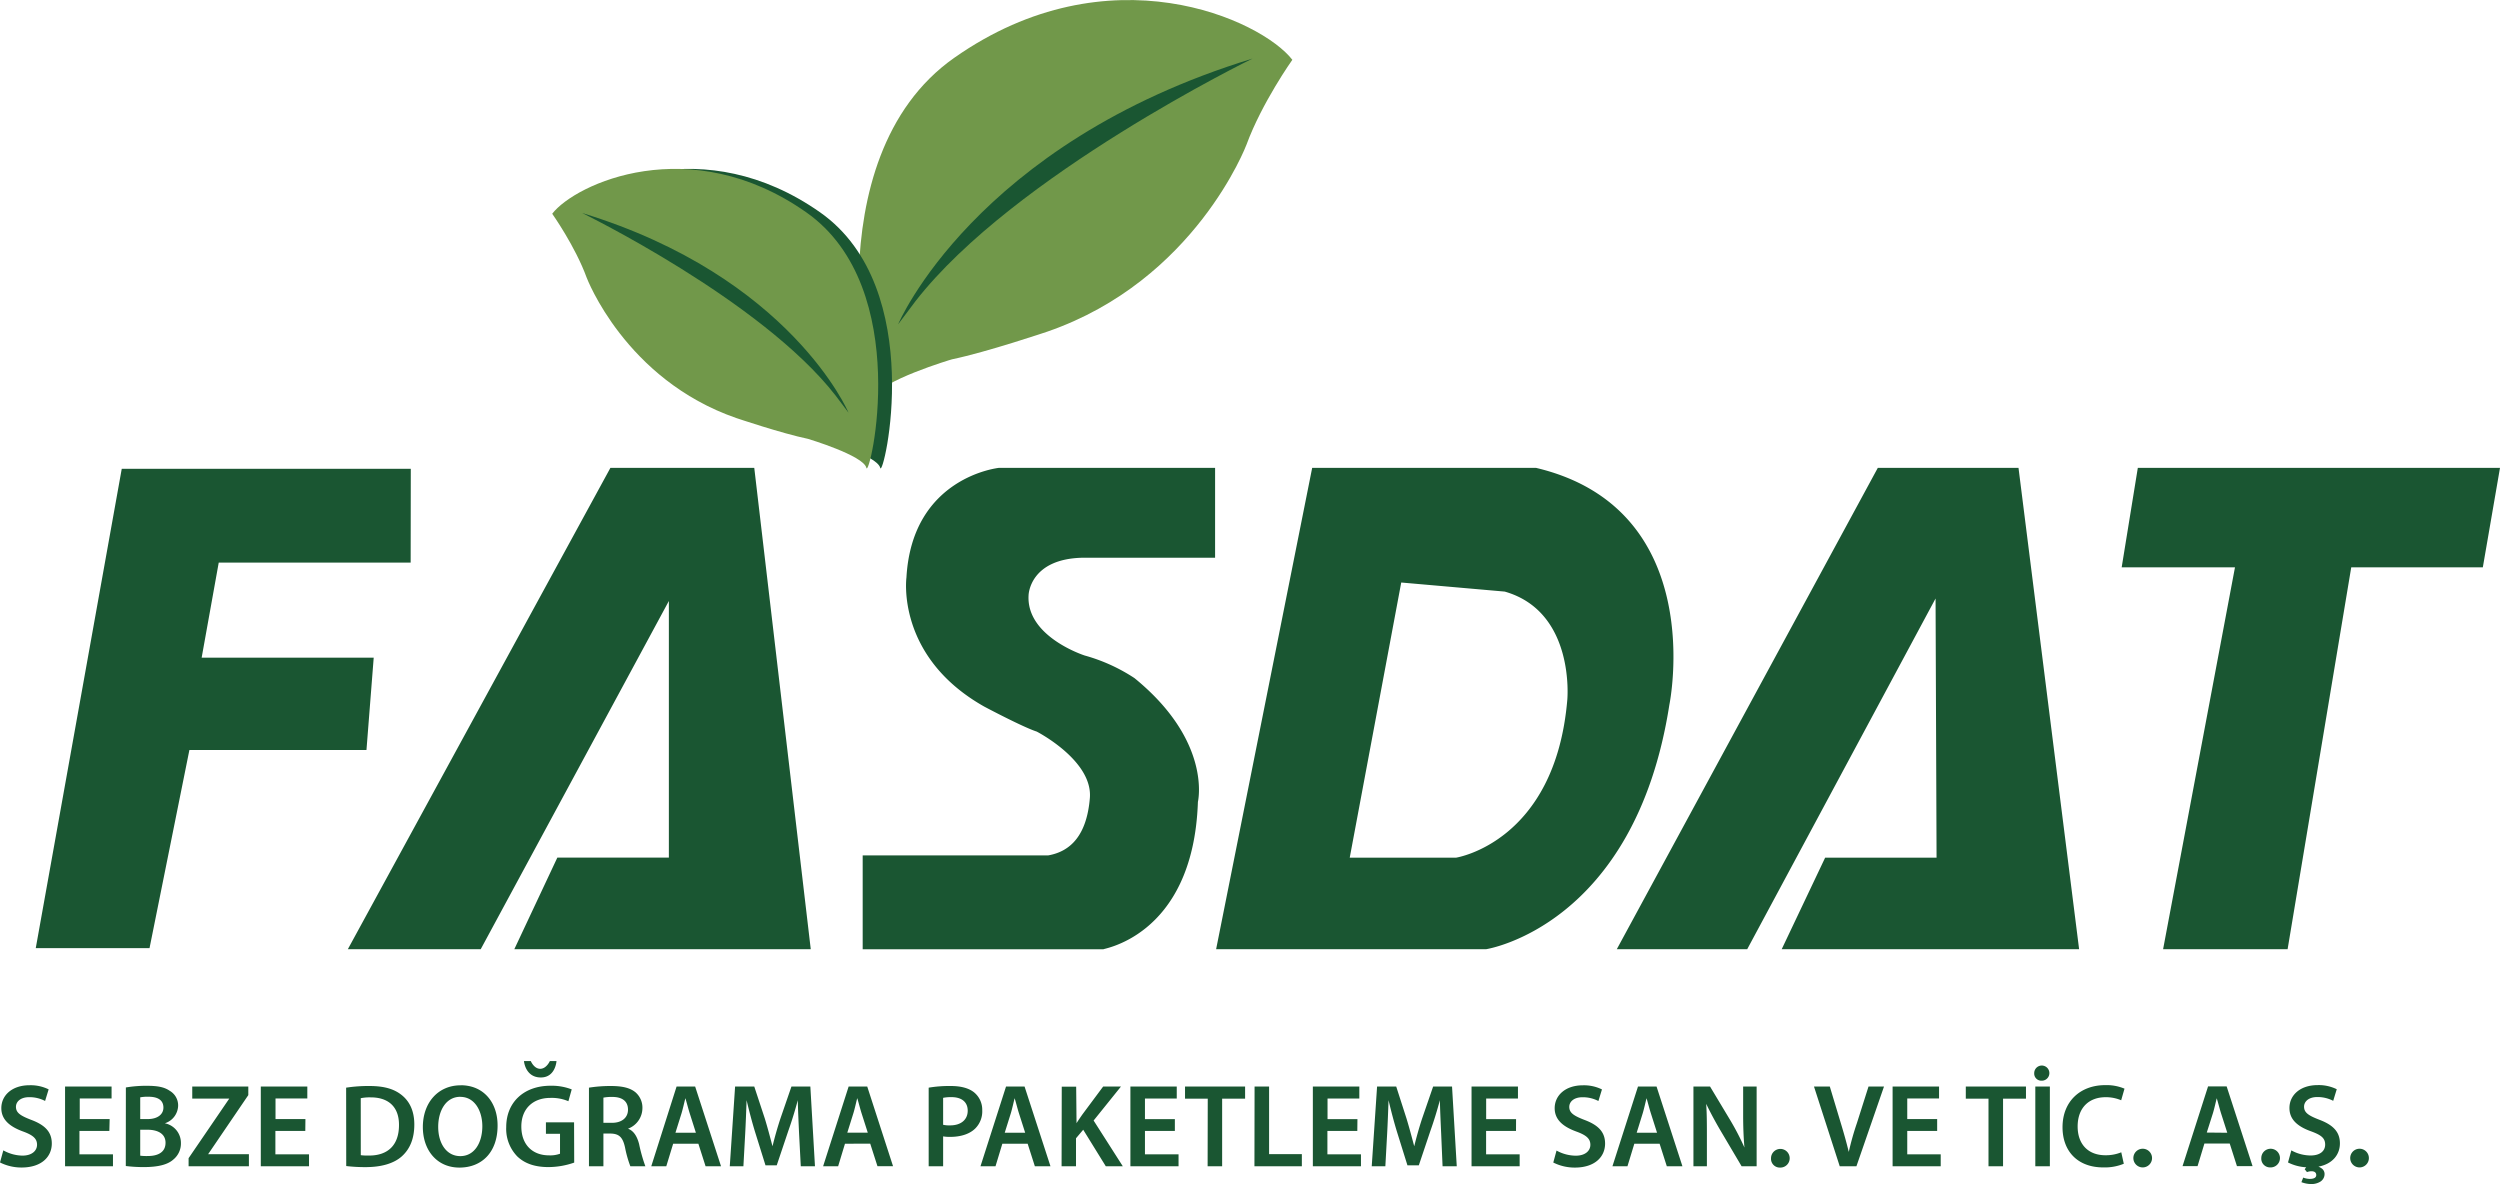 <svg xmlns="http://www.w3.org/2000/svg" viewBox="0 0 752.39 356.38"><defs><style>.cls-1{fill:#1a5632;}.cls-1,.cls-2{fill-rule:evenodd;}.cls-2{fill:#71984a;}</style></defs><g id="Layer_2" data-name="Layer 2"><g id="Layer_1-2" data-name="Layer 1"><path class="cls-1" d="M688.59,349.85l1-3.64a12.09,12.09,0,0,0,5.8,1.54c2.81,0,4.38-1.32,4.38-3.28s-1.21-2.88-4.27-4c-4-1.43-6.48-3.53-6.48-7,0-3.91,3.27-6.9,8.47-6.9a12.27,12.27,0,0,1,5.77,1.24l-1.07,3.49a10.22,10.22,0,0,0-4.77-1.14c-2.78,0-4,1.5-4,2.88,0,1.85,1.39,2.71,4.59,3.95,4.17,1.57,6.2,3.67,6.2,7.12,0,3.25-2.09,6.17-6.47,7a3.65,3.65,0,0,1,.85.45,2.05,2.05,0,0,1,1,1.69,2.69,2.69,0,0,1-1.33,2.41,5.17,5.17,0,0,1-2.77.69,8.71,8.71,0,0,1-2.87-.57l.55-1.38a5.63,5.63,0,0,0,1.92.4c1.31,0,2-.39,2-1.15s-.5-1.16-1.48-1.16a4.09,4.09,0,0,0-1.31.26l-.69-.86.45-.59A13.76,13.76,0,0,1,688.59,349.85ZM614.4,325.24a2.28,2.28,0,1,0-2.19-2.28,2.14,2.14,0,0,0,2.19,2.28Zm-454.65-5.9s.95,2.32,2.83,2.32,2.9-2.32,2.9-2.32h2s-.28,4.93-4.71,4.93c-4.71,0-5.08-4.93-5.08-4.93Zm550.37,32a2.81,2.81,0,0,0,0-5.62,2.81,2.81,0,0,0,0,5.62Zm-26.87,0a2.81,2.81,0,1,0-2.7-2.81,2.64,2.64,0,0,0,2.7,2.81Zm-19.11-10.49L666,335c.43-1.42.79-3.1,1.14-4.48.43,1.38.82,3,1.28,4.48l1.89,5.91Zm6.91,3.31,2.17,6.79h4.7l-7.8-24h-5.59l-7.68,24h4.52l2.06-6.79Zm-26.19,7.18a2.81,2.81,0,0,0,0-5.62,2.81,2.81,0,0,0,0,5.62Zm-6.45-4.55a12.24,12.24,0,0,1-4.76.89c-5.27,0-8.37-3.38-8.37-8.65,0-5.76,3.53-8.82,8.4-8.82a11.66,11.66,0,0,1,4.7.92l1-3.49a13.85,13.85,0,0,0-5.84-1.06c-7.33,0-12.81,4.77-12.81,12.67,0,7.29,4.63,12.09,12.24,12.09a15.15,15.15,0,0,0,6.2-1.1ZM612.54,327v24h4.38V327Zm-14.09,24h4.38V330.66h6.9V327H591.62v3.66h6.83ZM583,336.78h-9v-6.19h9.57V327H569.59v24h14.48v-3.59H574v-7.05h9ZM558.7,351,567,327h-4.66l-3.49,11c-1,2.92-1.81,5.83-2.45,8.68-.71-2.92-1.5-5.73-2.42-8.75L550.69,327h-4.76l7.75,24Zm-23,.39a2.81,2.81,0,1,0-2.7-2.81,2.64,2.64,0,0,0,2.7,2.81Zm-22-.39v-8.57c0-4,0-7.12-.21-10.22,1.28,2.67,2.88,5.63,4.42,8.23L524.15,351h4.52V327h-4.06v8.36c0,3.67.11,6.76.39,10a78.26,78.26,0,0,0-4.16-8.05L514.65,327h-5v24Zm-21.13-10.1L494.4,335c.42-1.42.78-3.1,1.14-4.48.42,1.38.81,3,1.28,4.48l1.88,5.91Zm6.9,3.31,2.17,6.79h4.7l-7.79-24h-5.59l-7.69,24h4.52l2.07-6.79Zm-32,5.66a14.28,14.28,0,0,0,6.48,1.52c6.19,0,9.11-3.38,9.11-7.22,0-3.45-2-5.55-6.19-7.12-3.2-1.24-4.59-2.1-4.59-3.95,0-1.38,1.21-2.88,4-2.88a10.15,10.15,0,0,1,4.77,1.14l1.07-3.49a12.23,12.23,0,0,0-5.76-1.24c-5.2,0-8.47,3-8.47,6.9,0,3.45,2.52,5.55,6.47,7,3.06,1.1,4.27,2.17,4.27,4s-1.56,3.28-4.37,3.28a12.14,12.14,0,0,1-5.81-1.54Zm-11.2-13.07h-9v-6.19h9.57V327H442.87v24h14.48v-3.59h-10.1v-7.05h9ZM434.15,351h4.27L437,327h-5.69L428,336.61c-.93,2.81-1.74,5.76-2.38,8.36-.72-2.67-1.46-5.52-2.32-8.33L420.2,327h-5.76l-1.61,24h4.1l.53-9.64c.18-3.27.32-7.08.43-10.25.71,3,1.56,6.3,2.49,9.36l3.2,10.25H427l3.49-10.39c1.07-3,2.06-6.26,2.85-9.22.07,3.27.25,7,.39,10.11Zm-25.62-14.2h-9v-6.19h9.57V327H395.11v24h14.48v-3.59h-10.1v-7.05h9Zm-31,14.2H391.8v-3.66h-9.86V327h-4.37Zm-14.09,0h4.37V330.66h6.91V327H356.64v3.66h6.84Zm-9.86-14.2h-9v-6.19h9.57V327H340.2v24h14.49v-3.59H344.58v-7.05h9ZM319.49,351h4.34v-8.43L326,340l6.8,11h5.12l-8.79-13.77L337.36,327H332l-6.27,8.43c-.56.82-1.17,1.67-1.74,2.6l-.11-11h-4.34Zm-17.11-10.1,1.85-5.91c.42-1.42.78-3.1,1.13-4.48.43,1.38.82,3,1.28,4.48l1.89,5.91Zm6.9,3.31,2.17,6.79h4.7l-7.8-24h-5.58l-7.69,24h4.52l2.06-6.79Zm-25.44-13.81a11.84,11.84,0,0,1,2.52-.21c3,0,4.88,1.42,4.88,4.09s-2,4.41-5.27,4.41a8.38,8.38,0,0,1-2.13-.18ZM279.49,351h4.35v-9a11.81,11.81,0,0,0,2.13.15c3.1,0,5.84-.82,7.58-2.57a7.26,7.26,0,0,0,2.06-5.44,6.75,6.75,0,0,0-2.35-5.3c-1.53-1.28-3.87-2-7.08-2a37.47,37.47,0,0,0-6.69.5ZM255,340.88l1.85-5.91c.43-1.42.78-3.1,1.14-4.48.43,1.38.82,3,1.28,4.48l1.89,5.91Zm6.9,3.31,2.18,6.79h4.69L261,327H255.4l-7.68,24h4.52l2.06-6.79ZM241,351h4.27l-1.39-24h-5.69l-3.31,9.61c-.93,2.81-1.75,5.76-2.39,8.36-.71-2.67-1.45-5.52-2.31-8.33L227,327h-5.77l-1.6,24h4.1l.53-9.64c.18-3.27.32-7.08.43-10.25.71,3,1.56,6.3,2.49,9.36l3.2,10.25h3.38l3.49-10.39c1.07-3,2.06-6.26,2.85-9.22.07,3.27.25,7,.39,10.11Zm-37.72-10.1,1.85-5.91c.42-1.42.78-3.1,1.14-4.48.42,1.38.82,3,1.28,4.48l1.88,5.91Zm6.9,3.31,2.17,6.79H217l-7.79-24h-5.59L196,351h4.52l2.07-6.79ZM181.6,330.34a13,13,0,0,1,2.7-.21c2.85,0,4.7,1.21,4.7,3.84,0,2.39-1.85,3.95-4.81,3.95H181.6ZM177.25,351h4.35v-9.85h2.2c2.49.07,3.63,1.06,4.31,4.2a34,34,0,0,0,1.6,5.65h4.52a47.6,47.6,0,0,1-1.89-6.69c-.6-2.31-1.63-4-3.34-4.62a6.66,6.66,0,0,0,4.34-6.12,6.11,6.11,0,0,0-2.06-4.81c-1.61-1.35-3.95-1.92-7.41-1.92a41,41,0,0,0-6.62.5Zm-4.48-13.23H164.3v3.45h4.24v6a8.54,8.54,0,0,1-3.31.49c-5,0-8.33-3.23-8.33-8.68s3.6-8.61,8.72-8.61a12.85,12.85,0,0,1,5.44,1l1-3.56a16.67,16.67,0,0,0-6.37-1.1c-7.93,0-13.34,4.88-13.34,12.46a11.89,11.89,0,0,0,3.34,8.82c2.28,2.17,5.34,3.2,9.4,3.2a23.75,23.75,0,0,0,7.72-1.35Zm-34.23-7.66c4.38,0,6.62,4.31,6.62,8.83,0,5-2.39,9-6.62,9s-6.66-3.92-6.66-8.79S134.2,330.09,138.54,330.09Zm.1-3.48c-6.76,0-11.38,5.19-11.38,12.56,0,7,4.27,12.2,11,12.2s11.49-4.59,11.49-12.63C149.78,331.91,145.65,326.61,138.64,326.61Zm-30.07,3.88a13.59,13.59,0,0,1,3-.25c5.48,0,8.54,3,8.51,8.32,0,6.09-3.38,9.22-9.08,9.19a15.86,15.86,0,0,1-2.42-.11Zm-4.37,20.42a47.25,47.25,0,0,0,5.9.32c4.67,0,8.47-1.1,10.86-3.27s3.73-5.27,3.73-9.54c0-4.09-1.42-6.94-3.73-8.82s-5.31-2.78-9.79-2.78a44.1,44.1,0,0,0-7,.5ZM91.92,336.78h-9v-6.19h9.57V327h-14v24H93v-3.59H82.88v-7.05h9ZM56.76,351H74.91v-3.63H62.63l12.1-17.79V327H57.86v3.63H69L56.76,348.56ZM42.2,340h2.18c3,0,5.44,1.14,5.44,3.91,0,3-2.49,4-5.3,4a14.91,14.91,0,0,1-2.32-.1Zm0-9.75a11.79,11.79,0,0,1,2.5-.18c2.77,0,4.48,1,4.48,3.27,0,2-1.71,3.45-4.73,3.45H42.2Zm-4.34,20.67a43.1,43.1,0,0,0,5.38.32c4.37,0,7.19-.74,8.89-2.24A6.22,6.22,0,0,0,54.45,344a6,6,0,0,0-4.84-5.94,5.72,5.72,0,0,0,4-5.26,5.06,5.06,0,0,0-2.49-4.49c-1.63-1.14-3.63-1.53-6.87-1.53a36.11,36.11,0,0,0-6.37.5ZM33,336.78h-9v-6.19h9.58V327h-14v24H34v-3.59H23.91v-7.05h9ZM0,349.85a14.28,14.28,0,0,0,6.48,1.52c6.19,0,9.11-3.38,9.11-7.22,0-3.45-2-5.55-6.19-7.12-3.21-1.24-4.6-2.1-4.6-3.95,0-1.38,1.21-2.88,4-2.88a10.22,10.22,0,0,1,4.77,1.14l1.07-3.49a12.27,12.27,0,0,0-5.77-1.24c-5.19,0-8.47,3-8.47,6.9,0,3.45,2.53,5.55,6.48,7,3.06,1.1,4.27,2.17,4.27,4s-1.57,3.28-4.38,3.28A12.13,12.13,0,0,1,1,346.21Z"/><path class="cls-2" d="M263.13,119.71c-1.16,5-19.28-71.87,24.07-102.32C333.77-15.32,379.69,6,388.94,18c0,0-9.18,12.93-13.81,25.56,0,0-15.4,40.85-59.94,56.25,0,0-18.23,6.16-28.64,8.32C286.55,108.1,264.29,114.76,263.13,119.71Z"/><path class="cls-1" d="M270.28,97.62s23-54.4,106.7-80c0,0-71.88,35-101.48,73.05Z"/><path class="cls-1" d="M264.91,140.8c.87,3.72,14.49-54-18.1-76.9-35-24.58-69.5-8.6-76.45.43,0,0,6.9,9.72,10.37,19.22,0,0,11.58,30.69,45.05,42.27,0,0,13.7,4.63,21.53,6.25C247.31,132.07,264,137.07,264.91,140.8Z"/><path class="cls-2" d="M260.74,140.8c.88,3.72,14.49-54-18.09-76.9-35-24.58-69.51-8.6-76.46.43,0,0,6.9,9.72,10.37,19.22,0,0,11.58,30.69,45.05,42.27,0,0,13.71,4.63,21.53,6.25C243.14,132.07,259.87,137.07,260.74,140.8Z"/><path class="cls-1" d="M255.37,124.2s-17.32-40.89-80.19-60.1c0,0,54,26.29,76.26,54.9Z"/><path class="cls-1" d="M394.91,140.8,366,285.66h81.29s44.73-6.88,55.11-73.53c0,0,12.21-58.94-40.16-71.33Zm26.8,34.51-15.5,82.81h32s29.83-4.61,33.48-47.51c0,0,2.48-26.49-18.84-32.57ZM643.39,140.8h109l-5.17,29.95h-39.6L688.47,285.66H651l21.63-114.91H638.53ZM486.59,285.66,565.14,140.8h42.34l18.24,144.86h-89.5l13.07-27.54h33.53l-.3-78L525.84,285.66ZM365.69,140.8h-65s-26.18,2.63-27.89,33c0,0-3.26,23.82,23.43,38.86,0,0,11.52,6.13,15.77,7.51,0,0,16.93,8.68,16,20s-5.9,16.12-12.56,17.27H259.63v28.25h72.6c-2.2,0,26.88-2.64,28.29-44.37,0,0,4.36-18.15-19.11-37.25a52.87,52.87,0,0,0-14.93-6.78s-17.72-5.63-16.92-18.19c0,0,.27-11,16.46-11.25h39.67Zm-261,144.86L183.71,140.8H227l17,144.86H154.79l12.94-27.55H201.3V180.87L144.68,285.66Zm18.94-144.57H36.64L10.76,285.35H45L57,225.72h53.29l2.18-27.8H60.69l5.14-28.61h57.76Z"/></g></g></svg>